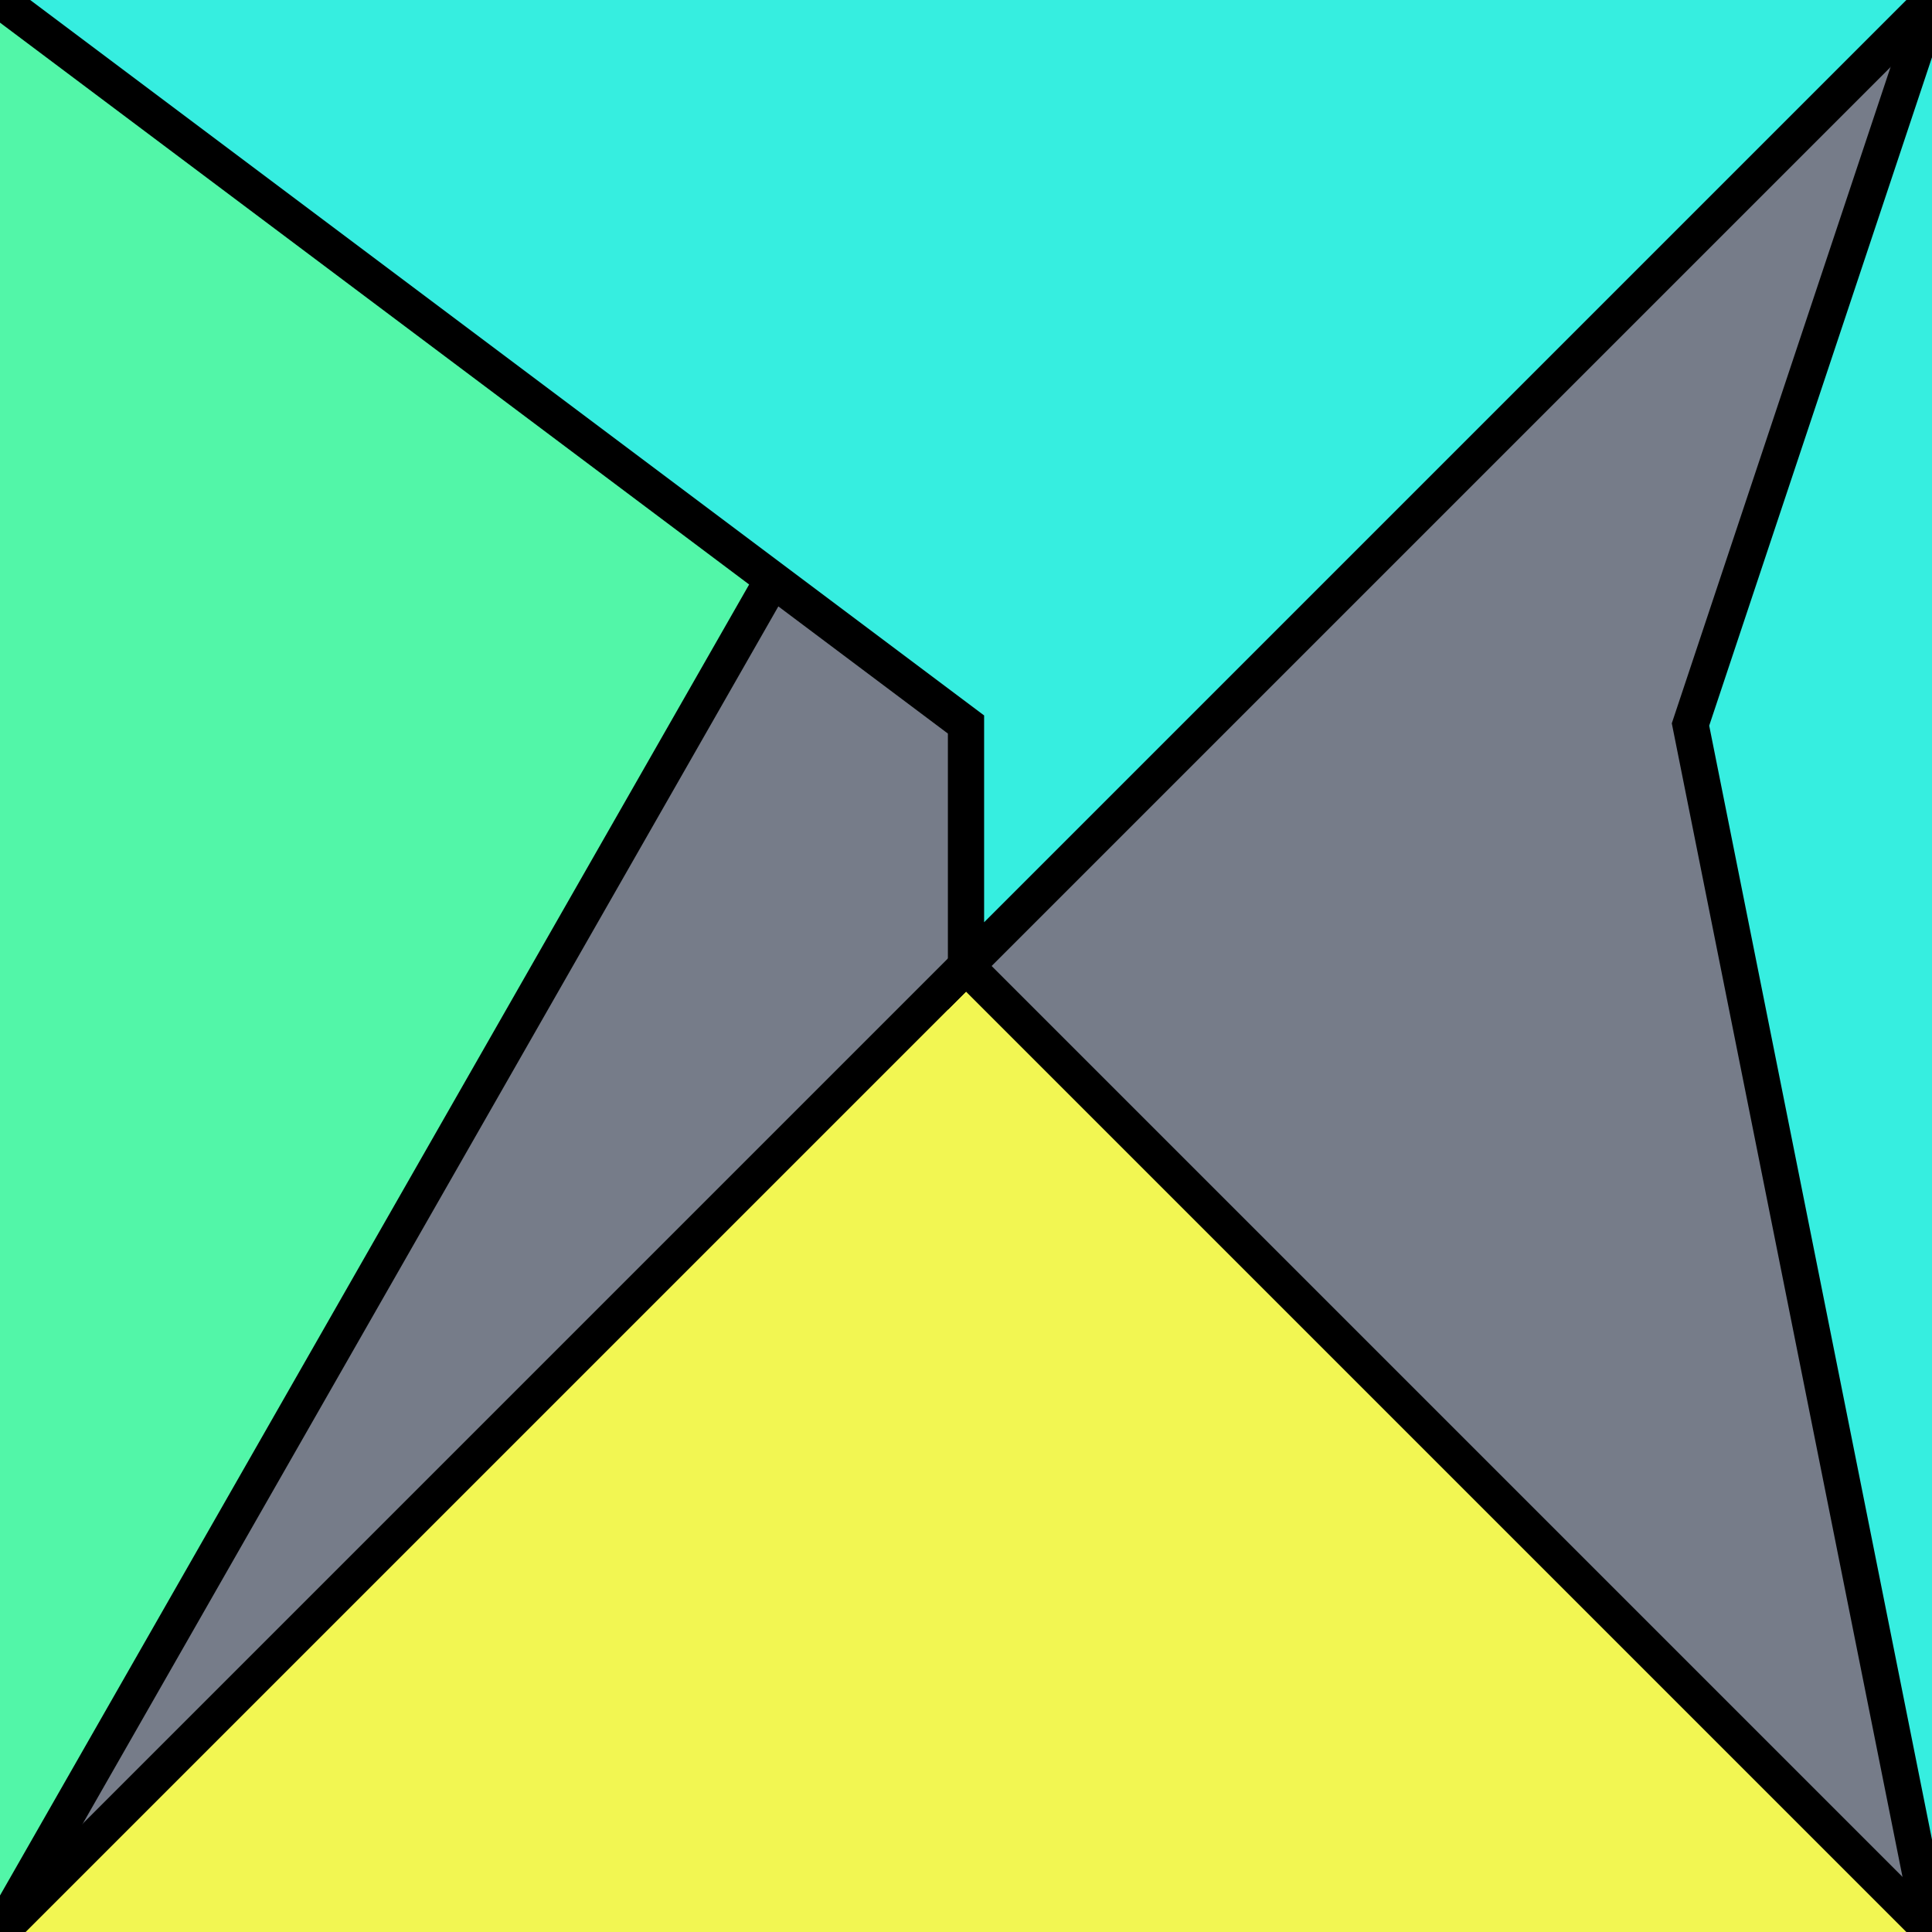 <?xml version="1.0" encoding="UTF-8"?>
<svg version="1.0" xmlns="http://www.w3.org/2000/svg" viewBox="0 0 8 8">
<!--puzzlords.com s1p0175/4096 0,1,3,1,0 ~0.4789015909191221-->
<style type="text/css">
polyline{stroke:#000;stroke-width:0.15}
</style>
<rect fill="#767C89" width="100%" height="100%"/>
<polyline fill="#52F6A8" points="0,8 4,1 4,2 0,0 "/>
<polyline fill="#36EEE0" points="8,0 7,3 7,3 8,8 "/>
<polyline fill="#F2F652" points="8,8 4,4 4,4 0,8 "/>
<polyline fill="#36EEE0" points="0,0 4,3 4,4 8,0 "/>
</svg>